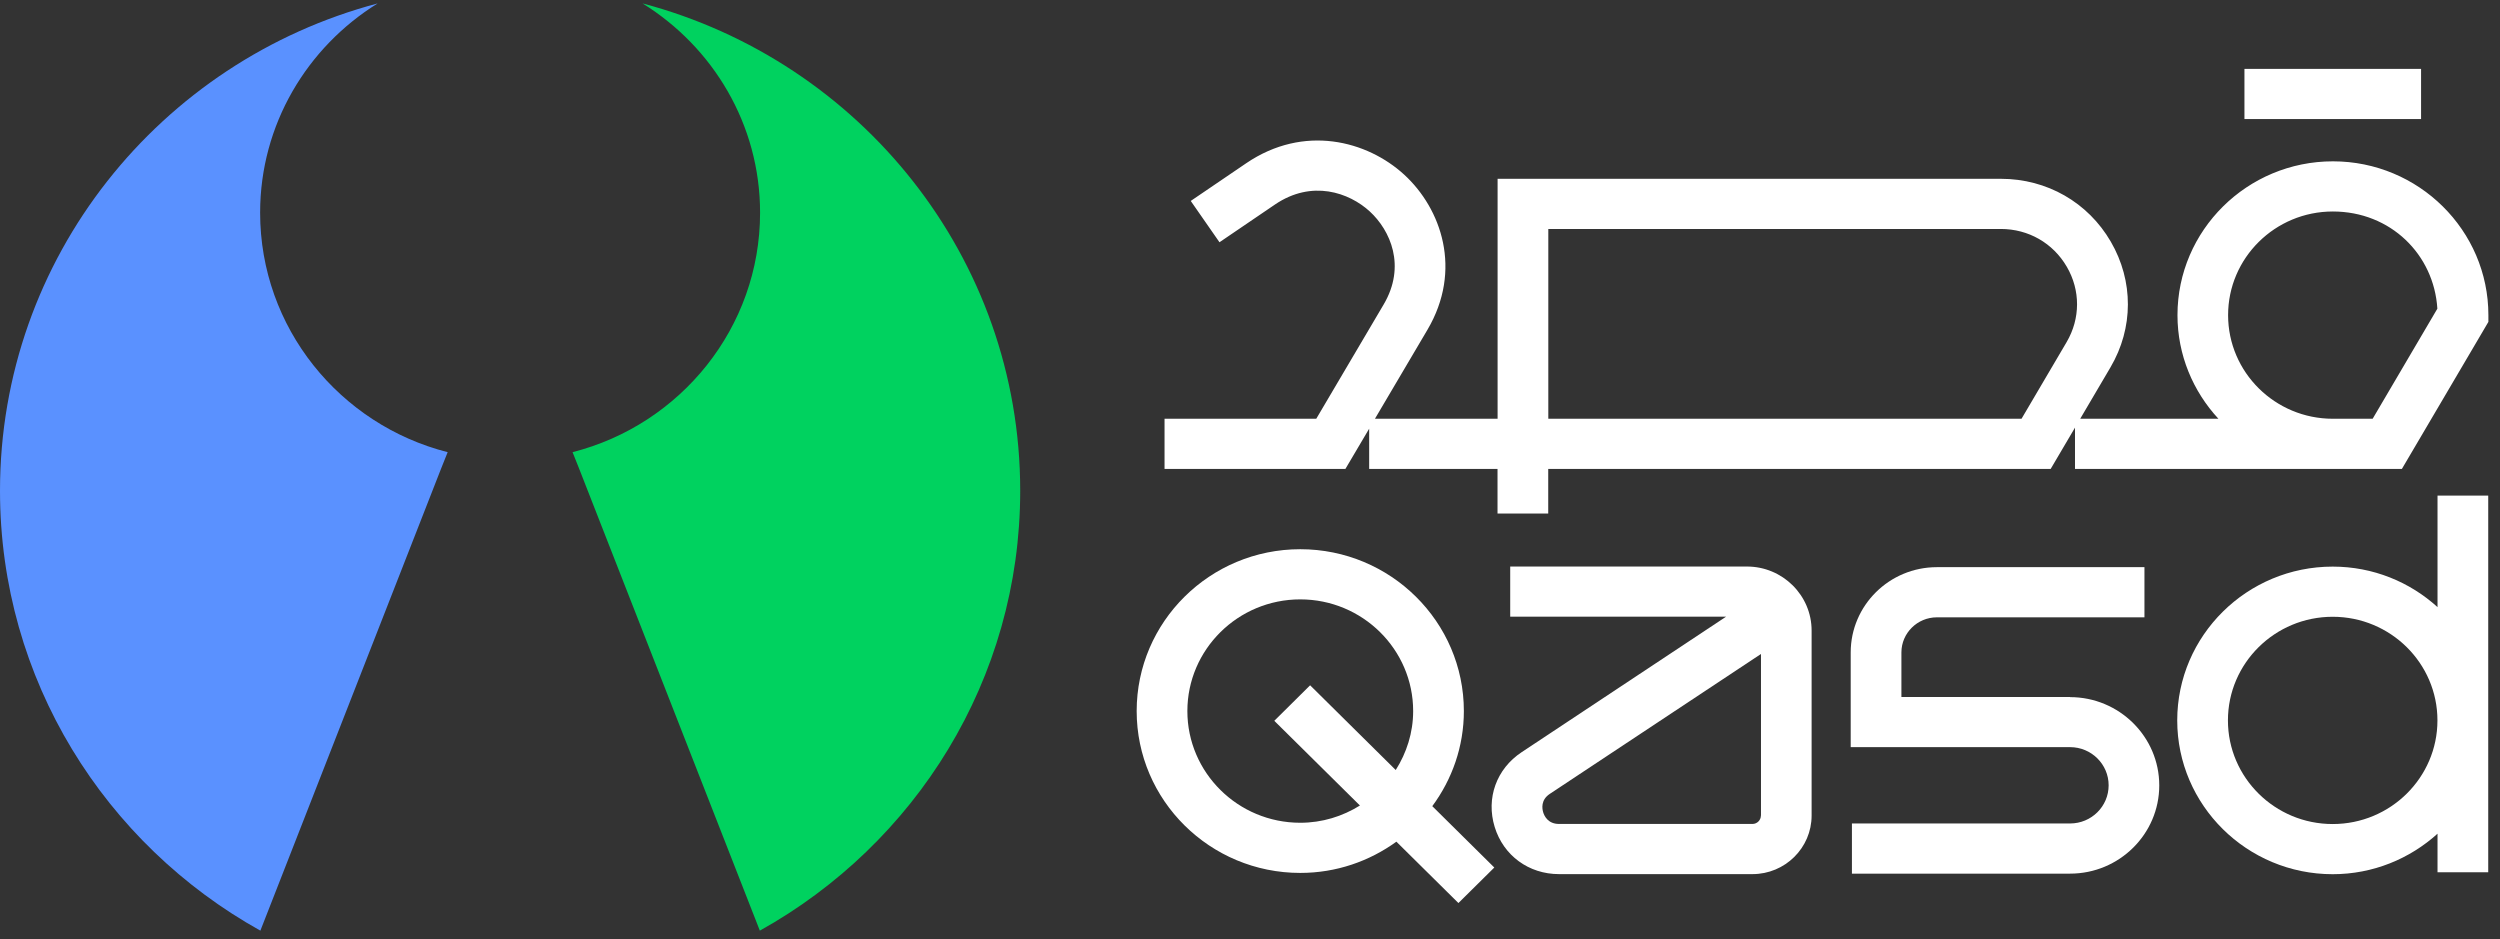 <svg xmlns="http://www.w3.org/2000/svg" width="213" height="80" viewBox="0 0 213 80" fill="none"><rect x="0" y="0" width="213" height="80" fill="#333333" stroke="none"/><path d="M206.275 5.869H191.227V10.143H206.275V5.869Z" fill="white"></path><path d="M207.677 42.224V51.726C205.319 49.585 202.192 48.275 198.745 48.275C191.443 48.275 185.5 54.154 185.5 61.379C185.5 68.603 191.443 74.482 198.745 74.482C202.185 74.482 205.319 73.165 207.677 71.031V74.318H211.997V42.224H207.677ZM198.745 70.208C193.822 70.208 189.82 66.249 189.82 61.379C189.82 56.507 193.822 52.549 198.745 52.549C203.669 52.549 207.67 56.507 207.67 61.379C207.67 66.249 203.669 70.208 198.745 70.208Z" fill="white"></path><path d="M124.721 60.583C124.721 52.981 118.473 46.793 110.782 46.793C103.092 46.793 96.844 52.974 96.844 60.583C96.844 68.191 103.092 74.373 110.782 74.373C113.848 74.373 116.67 73.378 118.972 71.711L124.257 76.939L127.315 73.913L122.031 68.685C123.716 66.407 124.721 63.608 124.721 60.583ZM110.782 70.099C105.477 70.099 101.164 65.831 101.164 60.583C101.164 55.334 105.477 51.067 110.782 51.067C116.087 51.067 120.401 55.334 120.401 60.583C120.401 62.435 119.839 64.144 118.917 65.605L111.622 58.387L108.57 61.413L115.866 68.63C114.388 69.55 112.655 70.099 110.789 70.099H110.782Z" fill="white"></path><path d="M116.653 36.502V39.953H127.589V43.753H131.909V39.953H174.717L176.79 36.433V39.953H204.64L212.011 27.425V26.849C212.011 19.625 206.068 13.745 198.766 13.745C191.464 13.745 185.521 19.625 185.521 26.849C185.521 30.252 186.852 33.346 189.009 35.678H177.234L179.814 31.294C181.783 27.946 181.79 23.947 179.841 20.592C177.893 17.237 174.391 15.234 170.479 15.234H127.595V35.678H117.145L121.618 28.097C124.627 22.993 122.797 17.779 119.641 14.884C116.486 11.989 111.098 10.562 106.174 13.91L101.452 17.12L103.9 20.64L108.622 17.429C111.777 15.282 114.947 16.407 116.701 18.012C118.456 19.625 119.822 22.664 117.887 25.943L112.145 35.678H99.219V39.953H114.628L116.666 36.502H116.653ZM189.834 26.849C189.834 21.978 193.835 18.019 198.759 18.019C203.683 18.019 207.379 21.689 207.663 26.3L202.15 35.678H198.759C193.835 35.678 189.834 31.72 189.834 26.849ZM131.909 19.508H170.473C172.816 19.508 174.918 20.709 176.09 22.726C177.262 24.736 177.255 27.137 176.076 29.147L172.234 35.678H131.916V19.515L131.909 19.508Z" fill="white"></path><path d="M176.369 59.382H162V55.588C162 53.941 163.359 52.596 165.024 52.596H182.707V48.322H165.024C160.974 48.322 157.68 51.581 157.68 55.588V63.656H176.369C178.179 63.656 179.656 65.11 179.656 66.908C179.656 68.705 178.186 70.16 176.369 70.16H157.784V74.434H176.369C180.564 74.434 183.969 71.058 183.969 66.915C183.969 62.771 180.557 59.395 176.369 59.395V59.382Z" fill="white"></path><path d="M148.836 48.268H128.67V52.542H147.061L129.641 64.088C127.498 65.508 126.597 68.006 127.346 70.455C128.095 72.897 130.251 74.475 132.831 74.475H149.308C152.089 74.475 154.349 72.239 154.349 69.487V53.722C154.349 50.717 151.874 48.268 148.836 48.268ZM150.029 69.487C150.029 69.879 149.703 70.201 149.308 70.201H132.831C131.881 70.201 131.569 69.508 131.479 69.206C131.389 68.904 131.257 68.156 132.048 67.635L150.036 55.718V69.487H150.029Z" fill="white"></path><path d="M86.922 41.812C86.922 57.913 77.969 71.923 64.738 79.291L49.343 39.932L48.781 38.525C57.97 36.186 64.759 27.926 64.759 18.122C64.759 10.616 60.757 4.016 54.745 0.291C73.288 5.203 86.922 21.943 86.922 41.812Z" fill="#00D25F"></path><path d="M0 41.812C0 57.913 8.953 71.923 22.184 79.291L37.579 39.932L38.141 38.525C28.952 36.186 22.163 27.926 22.163 18.122C22.163 10.616 26.165 4.016 32.177 0.291C13.634 5.203 0 21.943 0 41.812Z" fill="#5A91FF"></path></svg>